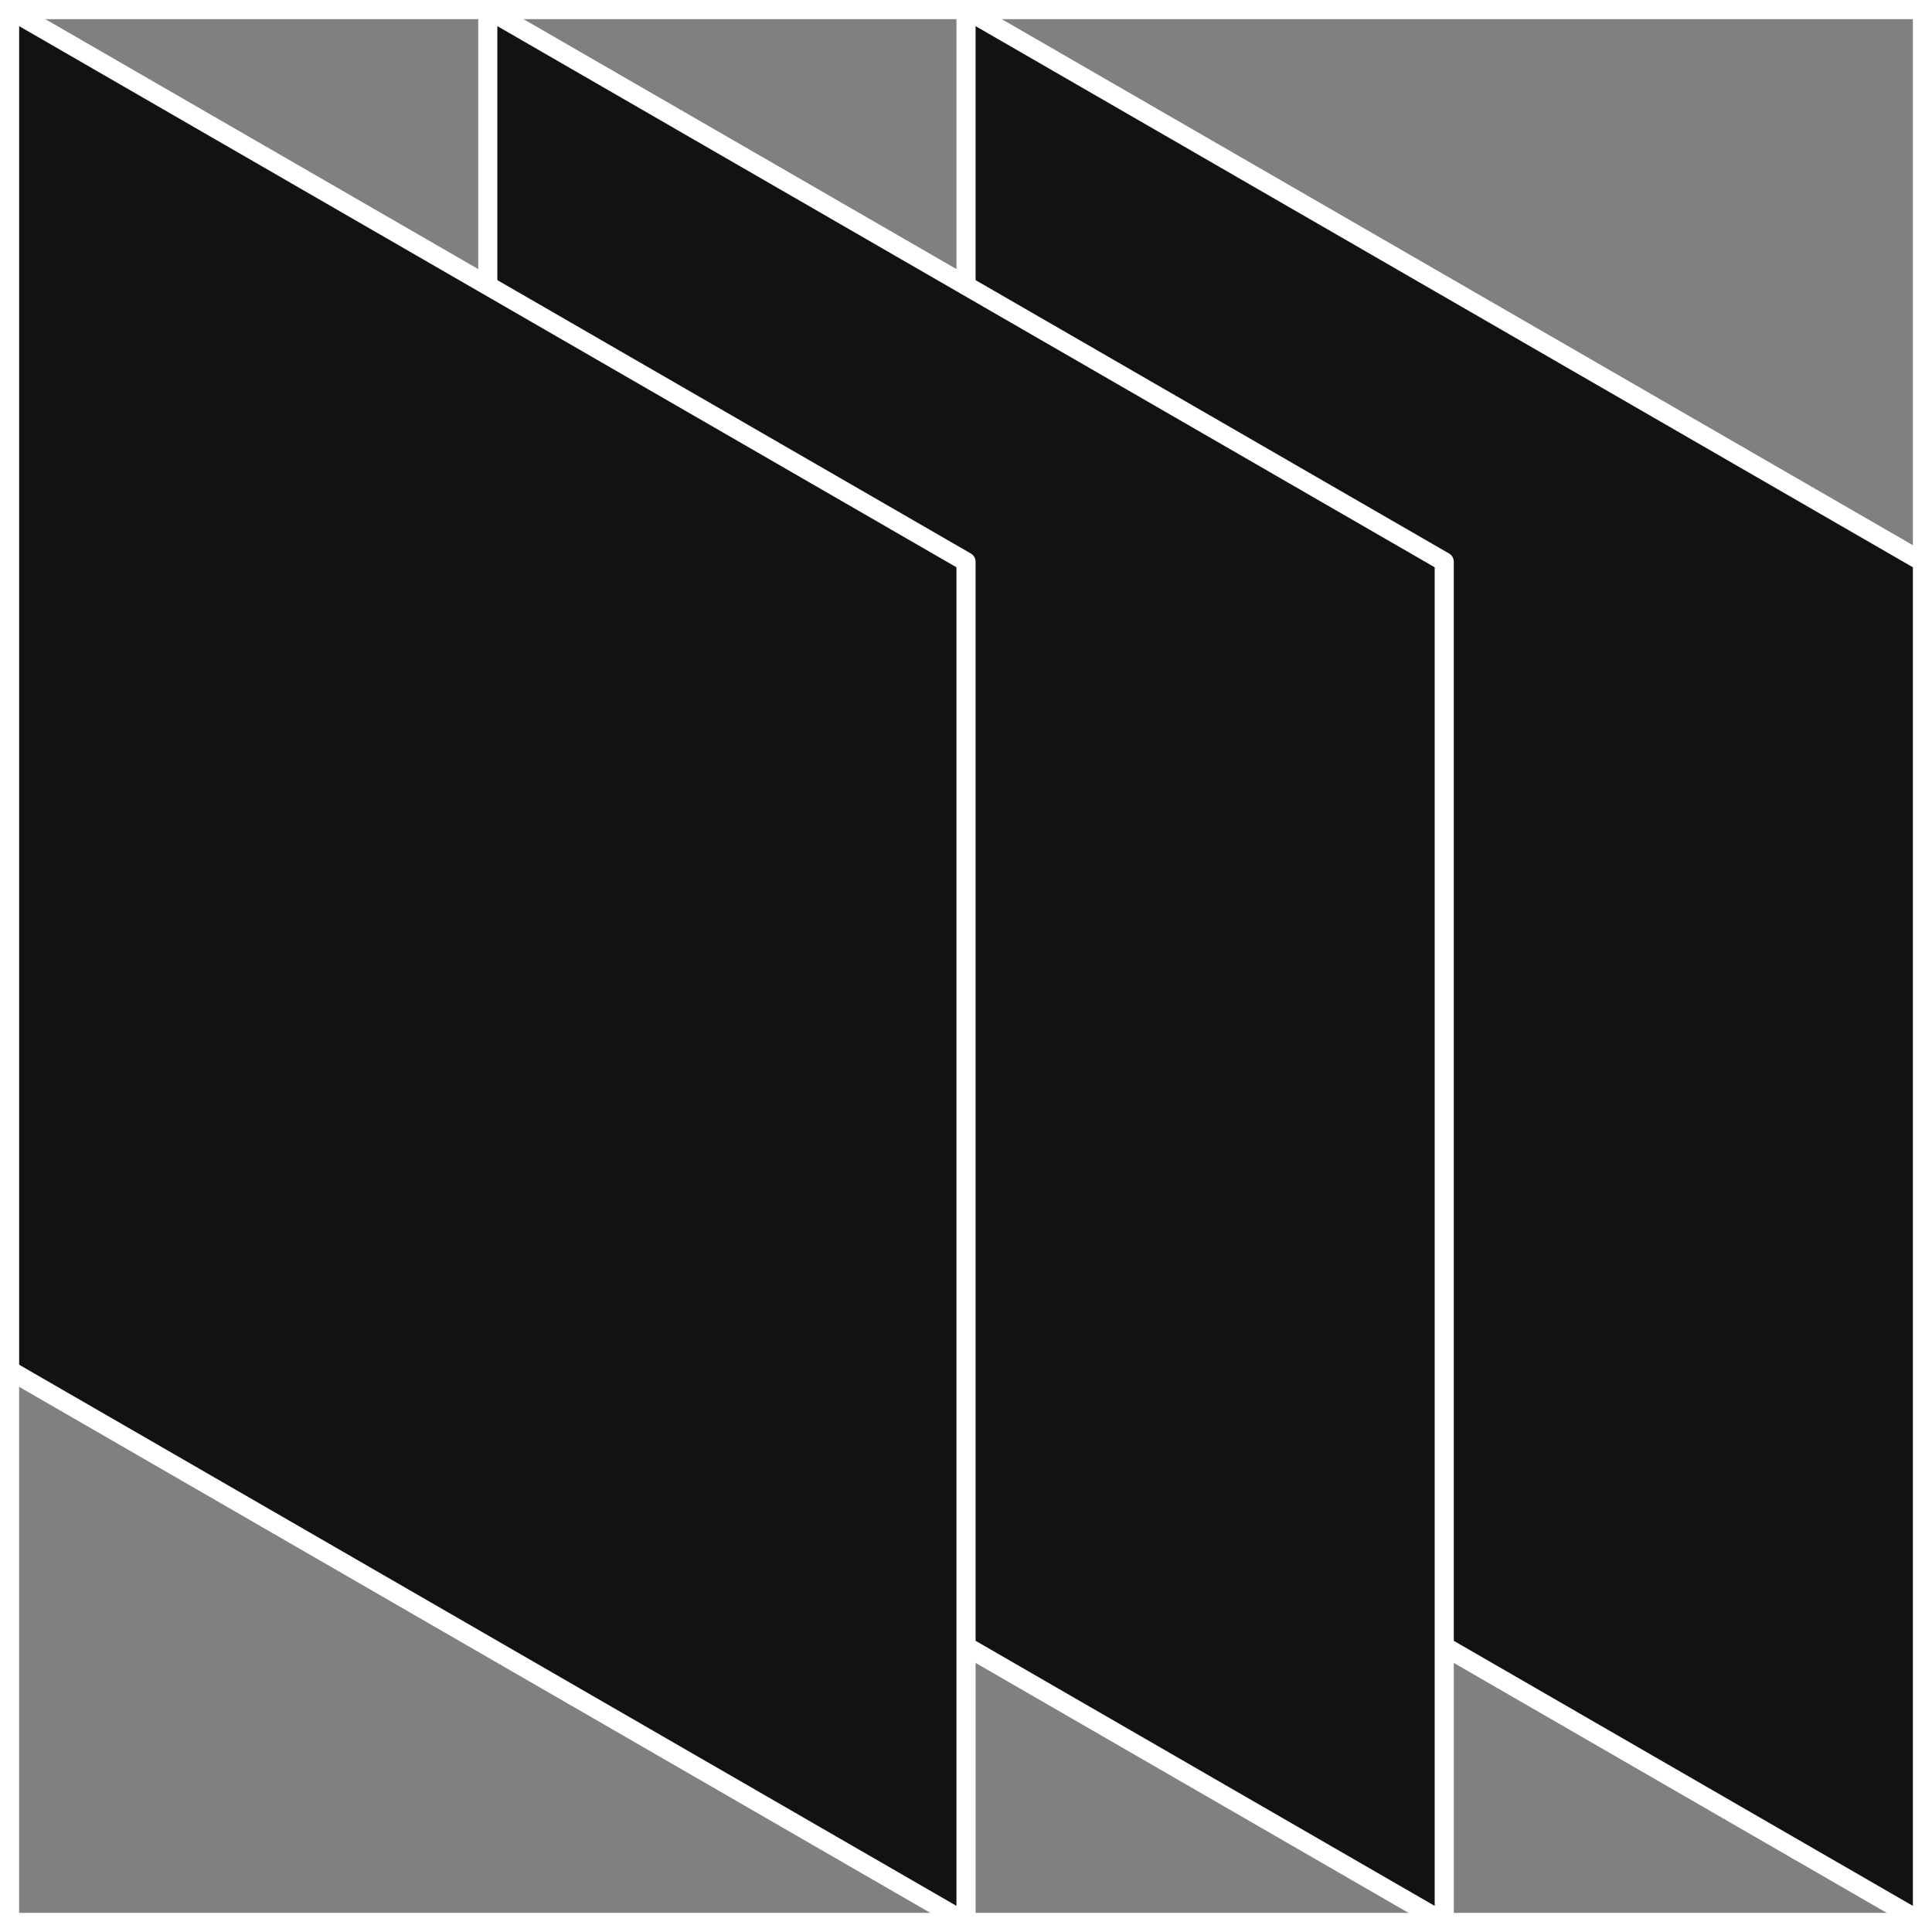 <?xml version="1.0" encoding="UTF-8"?> <svg xmlns="http://www.w3.org/2000/svg" width="101" height="101" viewBox="0 0 101 101" fill="none"><rect x="0" y="0" width="101" height="101" fill="#808080" stroke="none"/> <rect x="0.5" y="0.5" width="100" height="100" stroke="white"></rect> <path d="M100.5 29.367V100.5L50.501 71.633V0.5L100.5 29.367Z" fill="#121212" stroke="white" stroke-linejoin="round"></path> <path d="M75.501 29.367V100.5L25.501 71.633V0.5L75.501 29.367Z" fill="#121212" stroke="white" stroke-linejoin="round"></path> <path d="M50.501 29.367V100.5L0.501 71.633V0.5L50.501 29.367Z" fill="#121212" stroke="white" stroke-linejoin="round"></path> </svg> 